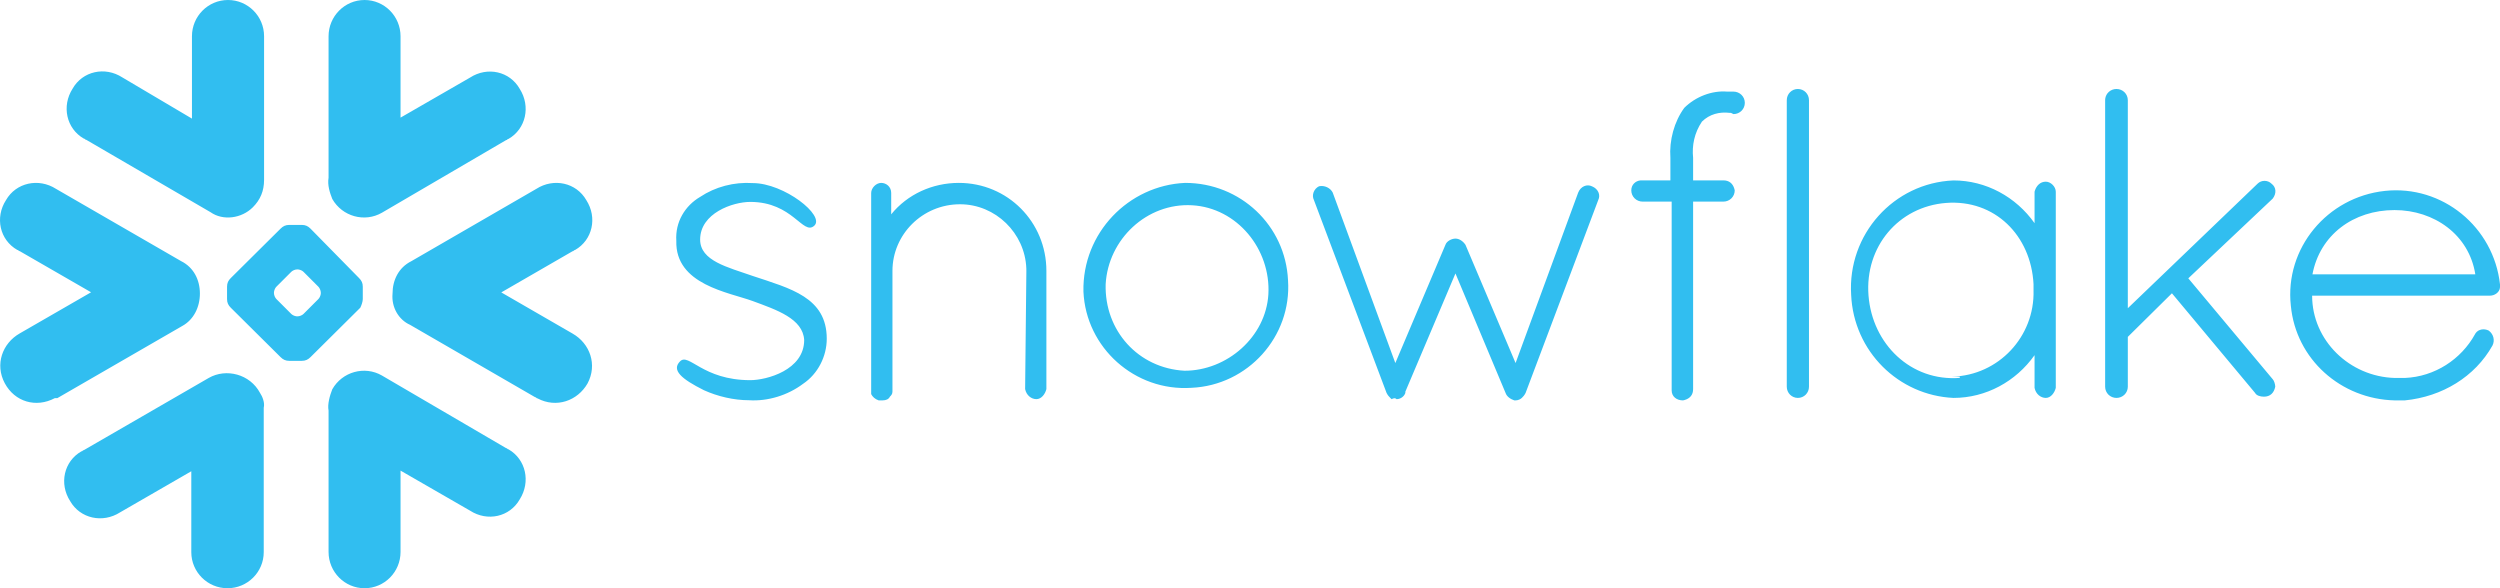 <?xml version="1.0" encoding="UTF-8"?>
<svg width="221px" height="52px" viewBox="0 0 221 52" version="1.1" xmlns="http://www.w3.org/2000/svg" xmlns:xlink="http://www.w3.org/1999/xlink">
    <title>snowflake</title>
    <g id="snowflake" stroke="none" stroke-width="1" fill="none" fill-rule="evenodd">
        <g id="Combined-Shape-2" fill="#31BEF0" fill-rule="nonzero">
            <path d="M22.983,34.728 C23.204,35.058 23.424,35.608 23.314,36.048 L23.314,48.81 C23.314,50.57 21.879,52 20.113,52 C18.346,52 16.911,50.57 16.911,48.81 L16.911,41.659 L10.619,45.29 C9.073,46.279 7.086,45.84 6.203,44.299 C5.209,42.759 5.651,40.779 7.196,39.899 C7.306,39.899 7.306,39.789 7.417,39.789 L18.457,33.408 C20.002,32.528 22.1,33.078 22.983,34.728 Z M29.374,34.412 C30.252,32.864 32.227,32.31 33.763,33.196 L33.763,33.196 L44.735,39.611 C44.844,39.611 44.844,39.722 44.954,39.722 C46.49,40.607 46.929,42.597 45.942,44.147 C45.064,45.695 43.089,46.137 41.553,45.142 L41.553,45.142 L35.408,41.602 L35.408,48.792 C35.408,50.562 33.982,52 32.227,52 C30.471,52 29.045,50.562 29.045,48.792 L29.045,48.792 L29.045,36.293 C28.935,35.74 29.155,34.965 29.374,34.412 Z M0.531,17.688 C1.416,16.147 3.406,15.706 4.955,16.697 L4.955,16.697 L16.012,23.084 C17.118,23.635 17.671,24.736 17.671,25.947 C17.671,27.158 17.118,28.26 16.123,28.81 L16.123,28.81 L5.065,35.197 L5.065,35.197 L4.844,35.197 C3.185,36.077 1.306,35.527 0.421,33.876 C-0.464,32.224 0.2,30.351 1.748,29.471 L1.748,29.471 L8.051,25.837 L1.748,22.203 C1.637,22.203 1.637,22.093 1.527,22.093 C-0.021,21.212 -0.464,19.23 0.531,17.688 Z M51.829,17.69 C52.823,19.234 52.381,21.218 50.834,22.1 C50.723,22.1 50.723,22.21 50.613,22.21 L44.314,25.848 L50.613,29.486 C52.16,30.368 52.823,32.242 51.939,33.896 C51.055,35.439 49.176,36.1 47.518,35.218 C47.408,35.218 47.408,35.108 47.298,35.108 L36.247,28.714 C35.252,28.274 34.59,27.171 34.7,25.958 C34.7,24.746 35.252,23.643 36.357,23.092 L47.408,16.698 C48.955,15.706 50.944,16.147 51.829,17.69 Z M210.814,16.877 C215.907,16.326 220.447,20.074 221,25.144 L221,25.144 L221,25.365 L220.992,25.464 C220.932,25.855 220.523,26.136 220.114,26.136 L220.114,26.136 L204.392,26.136 C204.392,30.104 207.714,33.301 211.699,33.411 L211.699,33.411 L212.586,33.411 C215.243,33.301 217.568,31.758 218.786,29.553 L218.786,29.553 L218.842,29.457 C219.091,29.097 219.595,29.019 220.003,29.223 C220.446,29.553 220.557,30.104 220.335,30.545 C218.786,33.301 215.907,35.065 212.586,35.395 L212.586,35.395 L211.699,35.395 C206.939,35.285 202.953,31.758 202.51,27.018 C201.956,21.948 205.721,17.429 210.814,16.877 Z M139.513,17.021 C139.735,16.471 140.289,16.251 140.731,16.471 C141.285,16.691 141.507,17.241 141.285,17.682 L141.285,17.682 L134.863,34.735 C134.752,34.954 134.641,35.065 134.531,35.175 C134.42,35.285 134.198,35.395 133.977,35.395 L133.977,35.395 L133.867,35.395 C133.534,35.285 133.202,35.065 133.091,34.735 L133.091,34.735 L128.662,24.173 L124.233,34.624 L124.233,34.624 L124.233,34.735 C124.122,35.065 123.79,35.285 123.457,35.285 C123.347,35.175 123.236,35.175 123.015,35.285 L123.015,35.285 L122.904,35.175 C122.794,35.065 122.683,34.955 122.572,34.735 L122.572,34.735 L116.15,17.682 C115.929,17.241 116.15,16.691 116.593,16.471 L116.593,16.471 L116.705,16.45 C117.126,16.399 117.608,16.618 117.811,17.021 L117.811,17.021 L123.347,32.094 L127.776,21.642 C127.887,21.312 128.33,21.092 128.662,21.092 C128.995,21.092 129.326,21.312 129.548,21.642 L129.548,21.642 L133.977,32.094 Z M152.68,8.098 L153.238,8.098 C153.796,8.098 154.242,8.54 154.242,9.093 C154.242,9.645 153.796,10.087 153.238,10.087 L153.016,9.977 L152.904,9.977 C152.012,9.867 151.12,10.088 150.451,10.751 C149.782,11.745 149.559,12.85 149.671,13.956 L149.671,15.945 L152.347,15.945 C152.858,15.945 153.182,16.223 153.317,16.695 L153.35,16.829 C153.35,17.382 152.904,17.823 152.347,17.823 L149.671,17.823 L149.671,34.4 C149.671,34.907 149.39,35.228 148.913,35.363 L148.778,35.395 C148.221,35.395 147.775,35.064 147.775,34.511 L147.775,17.823 L145.21,17.823 C144.652,17.823 144.206,17.382 144.206,16.829 C144.206,16.319 144.586,15.997 144.996,15.95 L145.098,15.945 L147.663,15.945 L147.663,13.955 C147.551,12.408 147.998,10.75 148.89,9.535 C149.893,8.54 151.343,7.987 152.68,8.098 Z M84.757,16.168 C89.071,16.168 92.501,19.613 92.501,23.948 L92.501,23.948 L92.501,34.394 C92.391,34.839 92.059,35.284 91.616,35.284 C91.174,35.284 90.731,34.95 90.621,34.394 L90.621,34.394 L90.731,23.948 L90.727,23.729 C90.61,20.605 88.003,18.057 84.867,18.057 C81.548,18.057 78.893,20.725 78.893,23.948 L78.893,23.948 L78.893,34.617 C78.893,34.839 78.782,34.95 78.671,35.062 C78.561,35.284 78.34,35.395 78.008,35.395 L78.008,35.395 L77.676,35.395 C77.344,35.284 77.123,35.062 77.012,34.839 L77.012,34.839 L77.012,17.057 C77.012,16.613 77.455,16.168 77.897,16.168 C78.34,16.168 78.782,16.502 78.782,17.057 L78.782,17.057 L78.782,18.947 C80.221,17.168 82.433,16.168 84.757,16.168 Z M61.892,17.406 C63.222,16.518 64.884,16.074 66.546,16.185 C69.317,16.185 72.974,19.07 71.976,19.958 C70.979,20.845 70.093,17.849 66.324,17.849 C64.773,17.849 61.892,18.848 61.892,21.178 C61.892,23.064 64.33,23.619 66.546,24.396 C69.871,25.506 73.085,26.282 73.085,29.944 C73.085,31.497 72.309,33.05 70.979,33.938 C69.649,34.937 67.876,35.492 66.214,35.381 C64.884,35.381 63.443,35.048 62.224,34.493 C60.229,33.495 59.343,32.718 60.119,31.941 C60.894,31.164 62.113,33.606 66.324,33.606 C67.765,33.606 71.09,32.718 71.09,30.055 C70.979,28.169 68.652,27.392 66.546,26.615 C64.441,25.839 59.676,25.173 59.786,21.289 C59.676,19.625 60.562,18.182 61.892,17.406 Z M158.932,7.866 C159.478,7.866 159.914,8.306 159.914,8.857 L159.914,8.857 L159.914,34.186 C159.914,34.736 159.478,35.176 158.932,35.176 C158.387,35.176 157.951,34.736 157.951,34.186 L157.951,34.186 L157.951,8.857 C157.951,8.306 158.387,7.866 158.932,7.866 Z M172.686,15.95 C175.554,15.95 178.201,17.394 179.855,19.728 L179.855,19.728 L179.855,16.949 L179.888,16.838 C180.022,16.434 180.343,16.06 180.848,16.06 C181.289,16.06 181.731,16.505 181.731,16.949 L181.731,16.949 L181.731,34.287 C181.62,34.732 181.289,35.176 180.848,35.176 C180.407,35.176 179.965,34.843 179.855,34.287 L179.855,34.287 L179.855,31.397 C178.201,33.731 175.554,35.176 172.686,35.176 C167.833,34.953 163.862,31.064 163.642,26.063 C163.311,20.729 167.392,16.172 172.686,15.95 Z M187.096,7.866 C187.653,7.866 188.099,8.306 188.099,8.857 L188.099,8.857 L188.099,27.247 L199.572,16.235 C199.907,15.905 200.464,15.905 200.798,16.235 C201.243,16.565 201.243,17.116 200.909,17.556 L200.909,17.556 L193.446,24.604 L200.909,33.525 C201.021,33.635 201.132,33.965 201.132,34.185 C201.021,34.736 200.686,35.067 200.13,35.067 C199.795,35.067 199.461,34.957 199.35,34.736 L199.35,34.736 L191.998,25.926 L188.099,29.78 L188.099,34.186 C188.099,34.736 187.653,35.176 187.096,35.176 C186.539,35.176 186.094,34.736 186.094,34.186 L186.094,34.186 L186.094,8.857 L186.1,8.74 C186.158,8.245 186.579,7.866 187.096,7.866 Z M104.764,16.168 C109.646,16.168 113.64,19.924 113.862,24.784 C114.195,29.754 110.311,34.062 105.318,34.283 C100.325,34.614 95.998,30.748 95.776,25.778 C95.665,20.586 99.771,16.389 104.764,16.168 Z M179.764,25.12 C179.543,20.812 176.338,17.608 172.027,17.94 C167.828,18.271 164.844,21.806 165.175,26.114 C165.507,30.423 168.933,33.737 173.243,33.406 L173.243,33.406 L173.243,33.295 L172.58,33.295 C176.669,33.184 179.875,29.76 179.764,25.673 L179.764,25.673 Z M105.375,18.145 C101.392,17.924 97.962,21.137 97.74,25.127 C97.629,29.227 100.617,32.551 104.711,32.773 C108.474,32.773 111.903,29.781 112.125,26.013 C112.346,22.024 109.359,18.367 105.375,18.145 Z M26.676,19.882 C27.006,19.882 27.227,19.992 27.447,20.21 L27.447,20.21 L31.74,24.58 C31.96,24.798 32.07,25.017 32.07,25.344 L32.07,25.344 L32.07,26.437 C32.07,26.656 31.96,26.983 31.85,27.202 L31.85,27.202 L27.447,31.572 C27.227,31.79 27.006,31.899 26.676,31.899 L26.676,31.899 L25.575,31.899 C25.245,31.899 25.025,31.79 24.805,31.572 L24.805,31.572 L20.401,27.202 C20.181,26.983 20.071,26.765 20.071,26.437 L20.071,26.437 L20.071,25.344 C20.071,25.017 20.181,24.798 20.401,24.58 L20.401,24.58 L24.805,20.21 C25.025,19.992 25.245,19.882 25.575,19.882 L25.575,19.882 Z M26.289,23.815 C26.07,23.815 25.852,23.924 25.744,24.034 L24.434,25.344 C24.343,25.435 24.253,25.603 24.225,25.782 L24.216,25.891 C24.216,26.109 24.325,26.328 24.434,26.437 L25.744,27.748 C25.834,27.839 26.001,27.93 26.18,27.958 L26.289,27.966 C26.507,27.966 26.725,27.857 26.834,27.748 L28.143,26.437 C28.234,26.346 28.325,26.179 28.353,26 L28.361,25.891 C28.361,25.672 28.252,25.454 28.143,25.344 L26.834,24.034 C26.743,23.943 26.577,23.852 26.397,23.824 L26.289,23.815 Z M211.674,18.571 C208.047,18.571 205.079,20.756 204.42,24.252 L204.42,24.252 L218.818,24.252 C218.269,20.756 215.191,18.571 211.674,18.571 Z M20.156,1.42108547e-14 C21.914,1.42108547e-14 23.344,1.435 23.344,3.2 L23.344,3.2 L23.344,15.893 C23.344,16.886 23.013,17.659 22.354,18.32 C21.365,19.314 19.717,19.535 18.618,18.762 L18.618,18.762 L7.628,12.361 C7.517,12.361 7.517,12.251 7.407,12.251 C5.869,11.368 5.43,9.381 6.419,7.836 C7.297,6.291 9.276,5.85 10.814,6.843 L10.814,6.843 L16.969,10.485 L16.969,3.2 C16.969,1.435 18.397,1.42108547e-14 20.156,1.42108547e-14 Z M32.227,1.42108547e-14 C33.982,1.42108547e-14 35.408,1.438 35.408,3.208 L35.408,10.398 L41.553,6.858 C43.089,5.863 45.064,6.305 45.942,7.853 C46.929,9.402 46.49,11.393 44.954,12.278 C44.844,12.278 44.844,12.389 44.735,12.389 L33.763,18.804 C32.227,19.69 30.252,19.136 29.374,17.588 C29.155,17.035 28.935,16.371 29.045,15.708 L29.045,3.208 C29.045,1.438 30.471,1.42108547e-14 32.227,1.42108547e-14 Z" id="Combined-Shape"></path>
        </g>
    </g>
</svg>